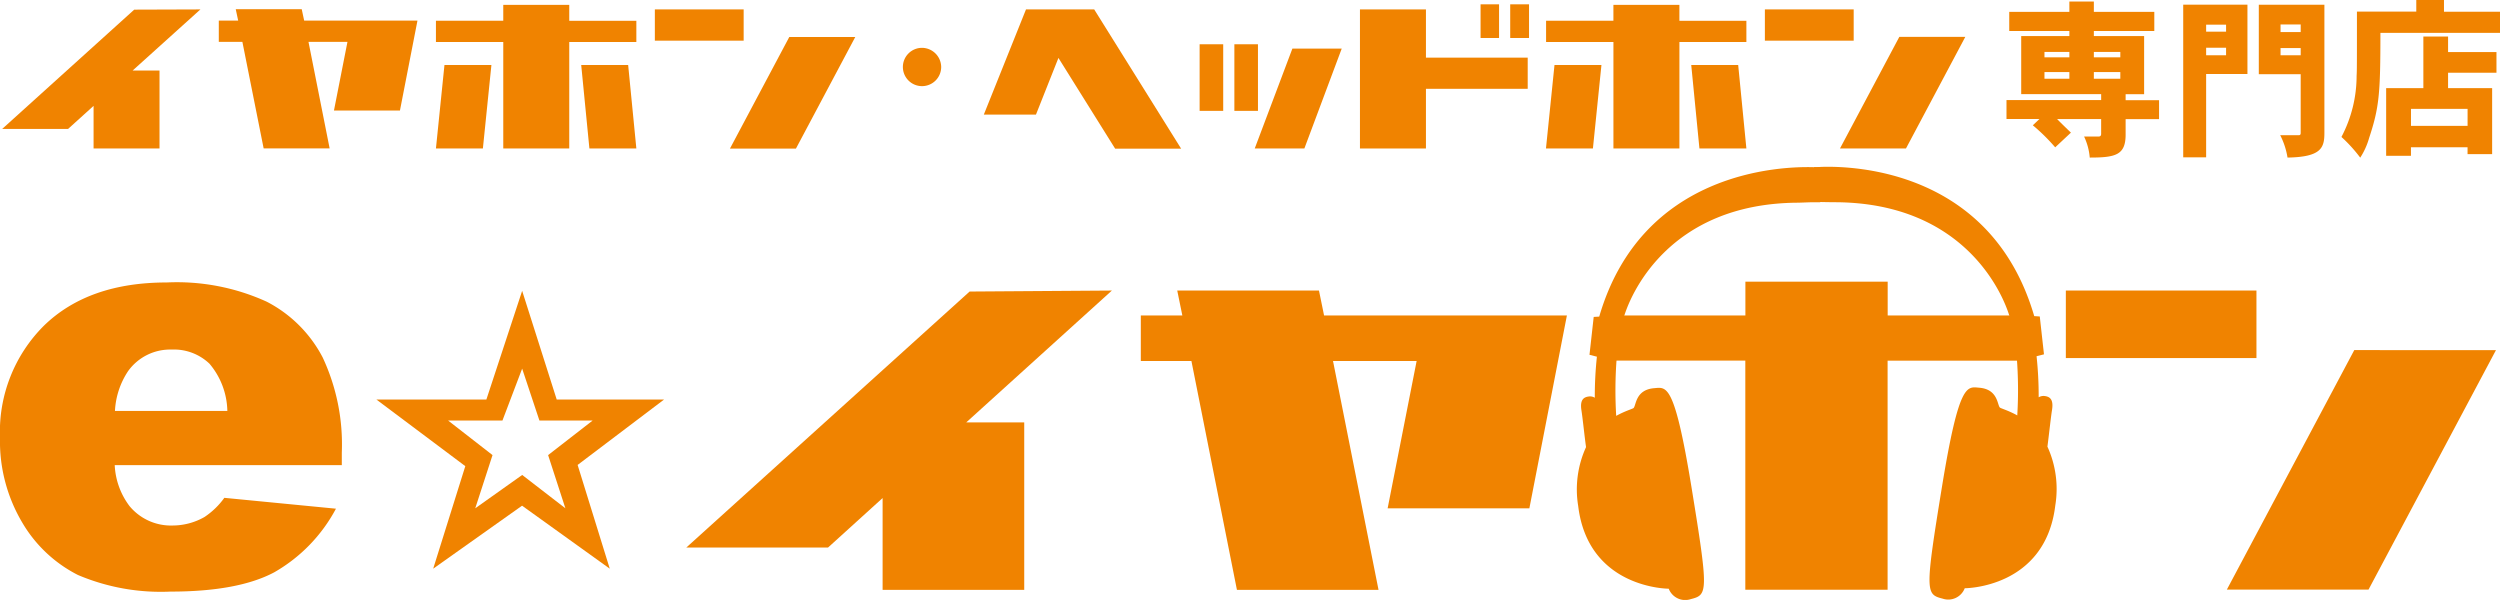 <svg xmlns="http://www.w3.org/2000/svg" width="220.868" height="53" viewBox="0 0 220.868 53">
  <g id="グループ_67488" data-name="グループ 67488" transform="translate(-45 -24)">
    <g id="グループ_7007" data-name="グループ 7007" transform="translate(0 1)">
      <g id="グループ_6970" data-name="グループ 6970" transform="translate(45.196 23)">
        <g id="グループ_6968" data-name="グループ 6968" transform="translate(0 0.382)">
          <g id="グループ_6966" data-name="グループ 6966" transform="translate(0 0.049)">
            <path id="パス_5232" data-name="パス 5232" d="M11.7,6.25h2.387v6.887H8.261V9.371l-2.25,2.035H.19L11.851.87,17.7.85l-6,5.41Z" transform="translate(-0.19 -0.449)" fill="#f08300"/>
            <path id="パス_5233" data-name="パス 5233" d="M37.3,1.847,35.754,9.781h-5.83l1.193-6.065H27.674l1.868,9.411h-5.83L21.834,3.716H19.75V1.838h1.712L21.247.83h5.83l.215,1.008h10Z" transform="translate(-0.616 -0.448)" fill="#f08300"/>
            <path id="パス_5234" data-name="パス 5234" d="M57.066,1.839V3.717H51.138v9.411h-5.83V3.717H39.36V1.839h5.948V.44h5.83V1.849h5.928ZM40.113,5.752h4.148l-.753,7.376H39.36Zm16.229,0,.724,7.376H52.918l-.724-7.376Z" transform="translate(-1.042 -0.44)" fill="#f08300"/>
            <path id="パス_5235" data-name="パス 5235" d="M66.976,3.609H59.13V.85h7.846Zm9.861-.323-5.243,9.861h-5.83l5.243-9.861Z" transform="translate(-1.472 -0.449)" fill="#f08300"/>
          </g>
          <g id="グループ_6967" data-name="グループ 6967" transform="translate(86.721)">
            <path id="パス_5236" data-name="パス 5236" d="M98.593.85l7.679,12.3h-5.83L95.433,5.135l-1.986,5.009H88.84L92.567.85h6.046Z" transform="translate(-88.84 -0.4)" fill="#f08300"/>
            <path id="パス_5237" data-name="パス 5237" d="M108.33,4h2.084V9.879H108.33Zm5.155,5.879H111.4V4h2.084Zm7.4-5.5-3.3,8.824H113.2l3.326-8.824h4.353Z" transform="translate(-89.264 -0.469)" fill="#f08300"/>
            <path id="パス_5238" data-name="パス 5238" d="M128.64,5.1h8.99V7.854h-8.99v5.273h-5.83V.84h5.83V5.105ZM135.1,3.364h-1.634V.39H135.1ZM137.748.39V3.364h-1.663V.39h1.663Z" transform="translate(-89.579 -0.39)" fill="#f08300"/>
            <path id="パス_5239" data-name="パス 5239" d="M157.316,1.839V3.717H151.4v9.411h-5.83V3.717H139.62V1.839h5.948V.44h5.83V1.849h5.918ZM140.363,5.752h4.148l-.753,7.376H139.61Zm16.229,0,.724,7.376h-4.148l-.724-7.376Z" transform="translate(-89.945 -0.391)" fill="#f08300"/>
            <path id="パス_5240" data-name="パス 5240" d="M167.226,3.609H159.38V.85h7.846Zm9.861-.333-5.243,9.861h-5.83l5.243-9.861h5.83Z" transform="translate(-90.375 -0.4)" fill="#f08300"/>
          </g>
          <path id="パス_5241" data-name="パス 5241" d="M84.915,6.012A1.692,1.692,0,1,1,83.222,4.32,1.712,1.712,0,0,1,84.915,6.012Z" transform="translate(-1.96 -0.476)" fill="#f08300"/>
        </g>
        <g id="グループ_6969" data-name="グループ 6969" transform="translate(177.072)">
          <path id="パス_5242" data-name="パス 5242" d="M188.918.14v.91h5.341V2.742h-5.341v.45h4.441V8.328h-1.634v.528h2.954v1.673h-2.954v1.36c0,1.81-.88,2.035-3.17,2.035a5.354,5.354,0,0,0-.5-1.859h1.282c.166,0,.225-.088.225-.245v-1.3h-3.893c.333.342.88.871,1.223,1.2l-1.389,1.3a16.71,16.71,0,0,0-1.976-1.947l.587-.558H181.2V8.846h8.364V8.318H182.5V3.192h4.255v-.45h-5.312V1.05h5.312V.14h2.162Zm-4.363,4.93h2.2V4.591h-2.2V5.07Zm0,1.888h2.2V6.371h-2.2Zm4.363-1.888h2.338V4.591h-2.338V5.07Zm0,1.3v.587h2.338V6.371Z" transform="translate(-181.2 -0.003)" fill="#f08300"/>
          <path id="パス_5243" data-name="パス 5243" d="M202.834.42V6.544h-3.649V13.91H197.16V.42Zm-3.649,2.387h1.761V2.191h-1.761Zm0,2.084h1.761V4.225h-1.761ZM209.633.44V11.758c0,1.311-.284,2.123-3.258,2.172a6.6,6.6,0,0,0-.646-1.976h1.643c.137,0,.166-.088.166-.2V6.563h-3.7V.43h5.8Zm-3.874,2.4h1.78V2.171h-1.78Zm0,2.054h1.78V4.255h-1.78Z" transform="translate(-181.547 -0.009)" fill="#f08300"/>
          <path id="パス_5244" data-name="パス 5244" d="M220.509,0V1.037h4.95V2.905H214.893c0,5.419-.108,6.584-1,9.293a6.4,6.4,0,0,1-.783,1.731A12.875,12.875,0,0,0,211.45,12.1a11.617,11.617,0,0,0,1.34-5.4c.029-.45.029-1,.029-5.674h5.243V0Zm.362,3.228V4.6h4.275V6.427H220.87v1.36h3.893v5.83h-2.172v-.607h-5v.753H215.4V7.787h3.287V3.228h2.172Zm-3.277,7.894h5V9.616h-5Z" transform="translate(-181.858)" fill="#f08300"/>
        </g>
      </g>
      <g id="グループ_6972" data-name="グループ 6972" transform="translate(45 37.734)">
        <path id="パス_5245" data-name="パス 5245" d="M30.2,41.651H10.125a6.5,6.5,0,0,0,1.311,3.619,4.745,4.745,0,0,0,3.805,1.712,5.684,5.684,0,0,0,2.817-.753,6.755,6.755,0,0,0,1.751-1.692l9.861.959a14.085,14.085,0,0,1-5.459,5.625q-3.2,1.7-9.166,1.7a18.741,18.741,0,0,1-8.168-1.467,11.979,11.979,0,0,1-4.93-4.647A14.072,14.072,0,0,1-.01,39.215,13.232,13.232,0,0,1,3.9,29.3Q7.821,25.51,14.722,25.51a19.137,19.137,0,0,1,8.834,1.7,11.533,11.533,0,0,1,4.94,4.921,18.1,18.1,0,0,1,1.692,8.393v1.135Zm-10.125-4.8A6.658,6.658,0,0,0,18.5,32.69a4.555,4.555,0,0,0-3.355-1.252,4.571,4.571,0,0,0-3.835,1.9,6.969,6.969,0,0,0-1.164,3.522h9.929Z" transform="translate(0.01 -15.289)" fill="#f08300"/>
        <path id="パス_5246" data-name="パス 5246" d="M86.7,37.891h5.126V52.682H79.314v-8.11l-4.823,4.373H61.97L87,26.328l12.57-.088Z" transform="translate(-1.338 -15.305)" fill="#f08300"/>
        <path id="パス_5247" data-name="パス 5247" d="M140.663,28.441l-3.316,17.041H124.825l2.563-13.02H120l4.021,20.22H111.511l-4.021-20.22H103.02V28.441h3.668l-.45-2.2H118.76l.45,2.2h21.463Z" transform="translate(-2.232 -15.305)" fill="#f08300"/>
        <path id="パス_5248" data-name="パス 5248" d="M203.4,32.207H186.56V26.24H203.4v5.967Zm21.159-.7L213.3,52.662H200.784L212.043,31.5Z" transform="translate(-4.049 -15.305)" fill="#f08300"/>
        <path id="パス_5249" data-name="パス 5249" d="M33.99,35.867H43.7l3.16-9.6,3.052,9.6H59.4l-7.64,5.781L54.6,50.814l-7.748-5.566L39,50.814l2.837-9.059L33.98,35.867Zm6.329,1.859,3.923,3.052-1.526,4.7,4.148-2.945,3.815,2.945-1.526-4.7,3.933-3.052h-4.7l-1.526-4.588-1.741,4.588Z" transform="translate(-0.729 -15.306)" fill="#f08300"/>
        <g id="グループ_6971" data-name="グループ 6971" transform="translate(139.335)">
          <path id="パス_5250" data-name="パス 5250" d="M182.6,28.424v3.991h-12.7v20.24h-12.57V32.415H144.6V28.424h12.737V25.44h12.57v2.984Z" transform="translate(-142.471 -15.288)" fill="#f08300"/>
          <path id="パス_5251" data-name="パス 5251" d="M163.809,15.1c.108,0,.3-.01.7-.029,2.935-.088,15.016.342,18.763,13.187l.489.029.372,3.346-.655.166a33.1,33.1,0,0,1,.186,3.629.826.826,0,0,1,.558-.108c.43.059.763.3.626,1.2-.108.655-.284,2.318-.411,3.267a8.995,8.995,0,0,1,.695,5.194c-.88,7.327-8,7.317-8,7.317a1.558,1.558,0,0,1-1.947.92c-1.5-.382-1.585-.558-.068-9.861s2.221-8.863,3.3-8.775c1.653.137,1.585,1.516,1.82,1.751.078.078.724.245,1.536.695a37.34,37.34,0,0,0-.049-5.185l-.47-.1-.362-3.042.284-.117c-.567-2.23-4.021-10.291-15.378-10.389-.362,0-.988-.01-1.428-.02h-.6" transform="translate(-142.888 -15.062)" fill="#f08300"/>
          <path id="パス_5252" data-name="パス 5252" d="M163.863,15.1c-.108,0-.127.01-.528,0-2.935-.088-15.212.342-18.958,13.2l-.489.029-.372,3.346.655.166a33.083,33.083,0,0,0-.186,3.629.774.774,0,0,0-.558-.108c-.43.059-.763.3-.626,1.2.108.655.274,2.318.411,3.267a8.995,8.995,0,0,0-.695,5.194c.88,7.327,8,7.317,8,7.317a1.558,1.558,0,0,0,1.947.92c1.5-.382,1.585-.558.068-9.861s-2.221-8.863-3.3-8.775c-1.663.137-1.585,1.516-1.82,1.751-.078.078-.724.245-1.536.695a37.356,37.356,0,0,1,.049-5.185l.47-.1.362-3.042-.284-.117c.567-2.23,4.021-10.291,15.378-10.389.362,0,.968-.039,1.418-.039h.636" transform="translate(-142.424 -15.063)" fill="#f08300"/>
        </g>
      </g>
    </g>
  </g>
</svg>
